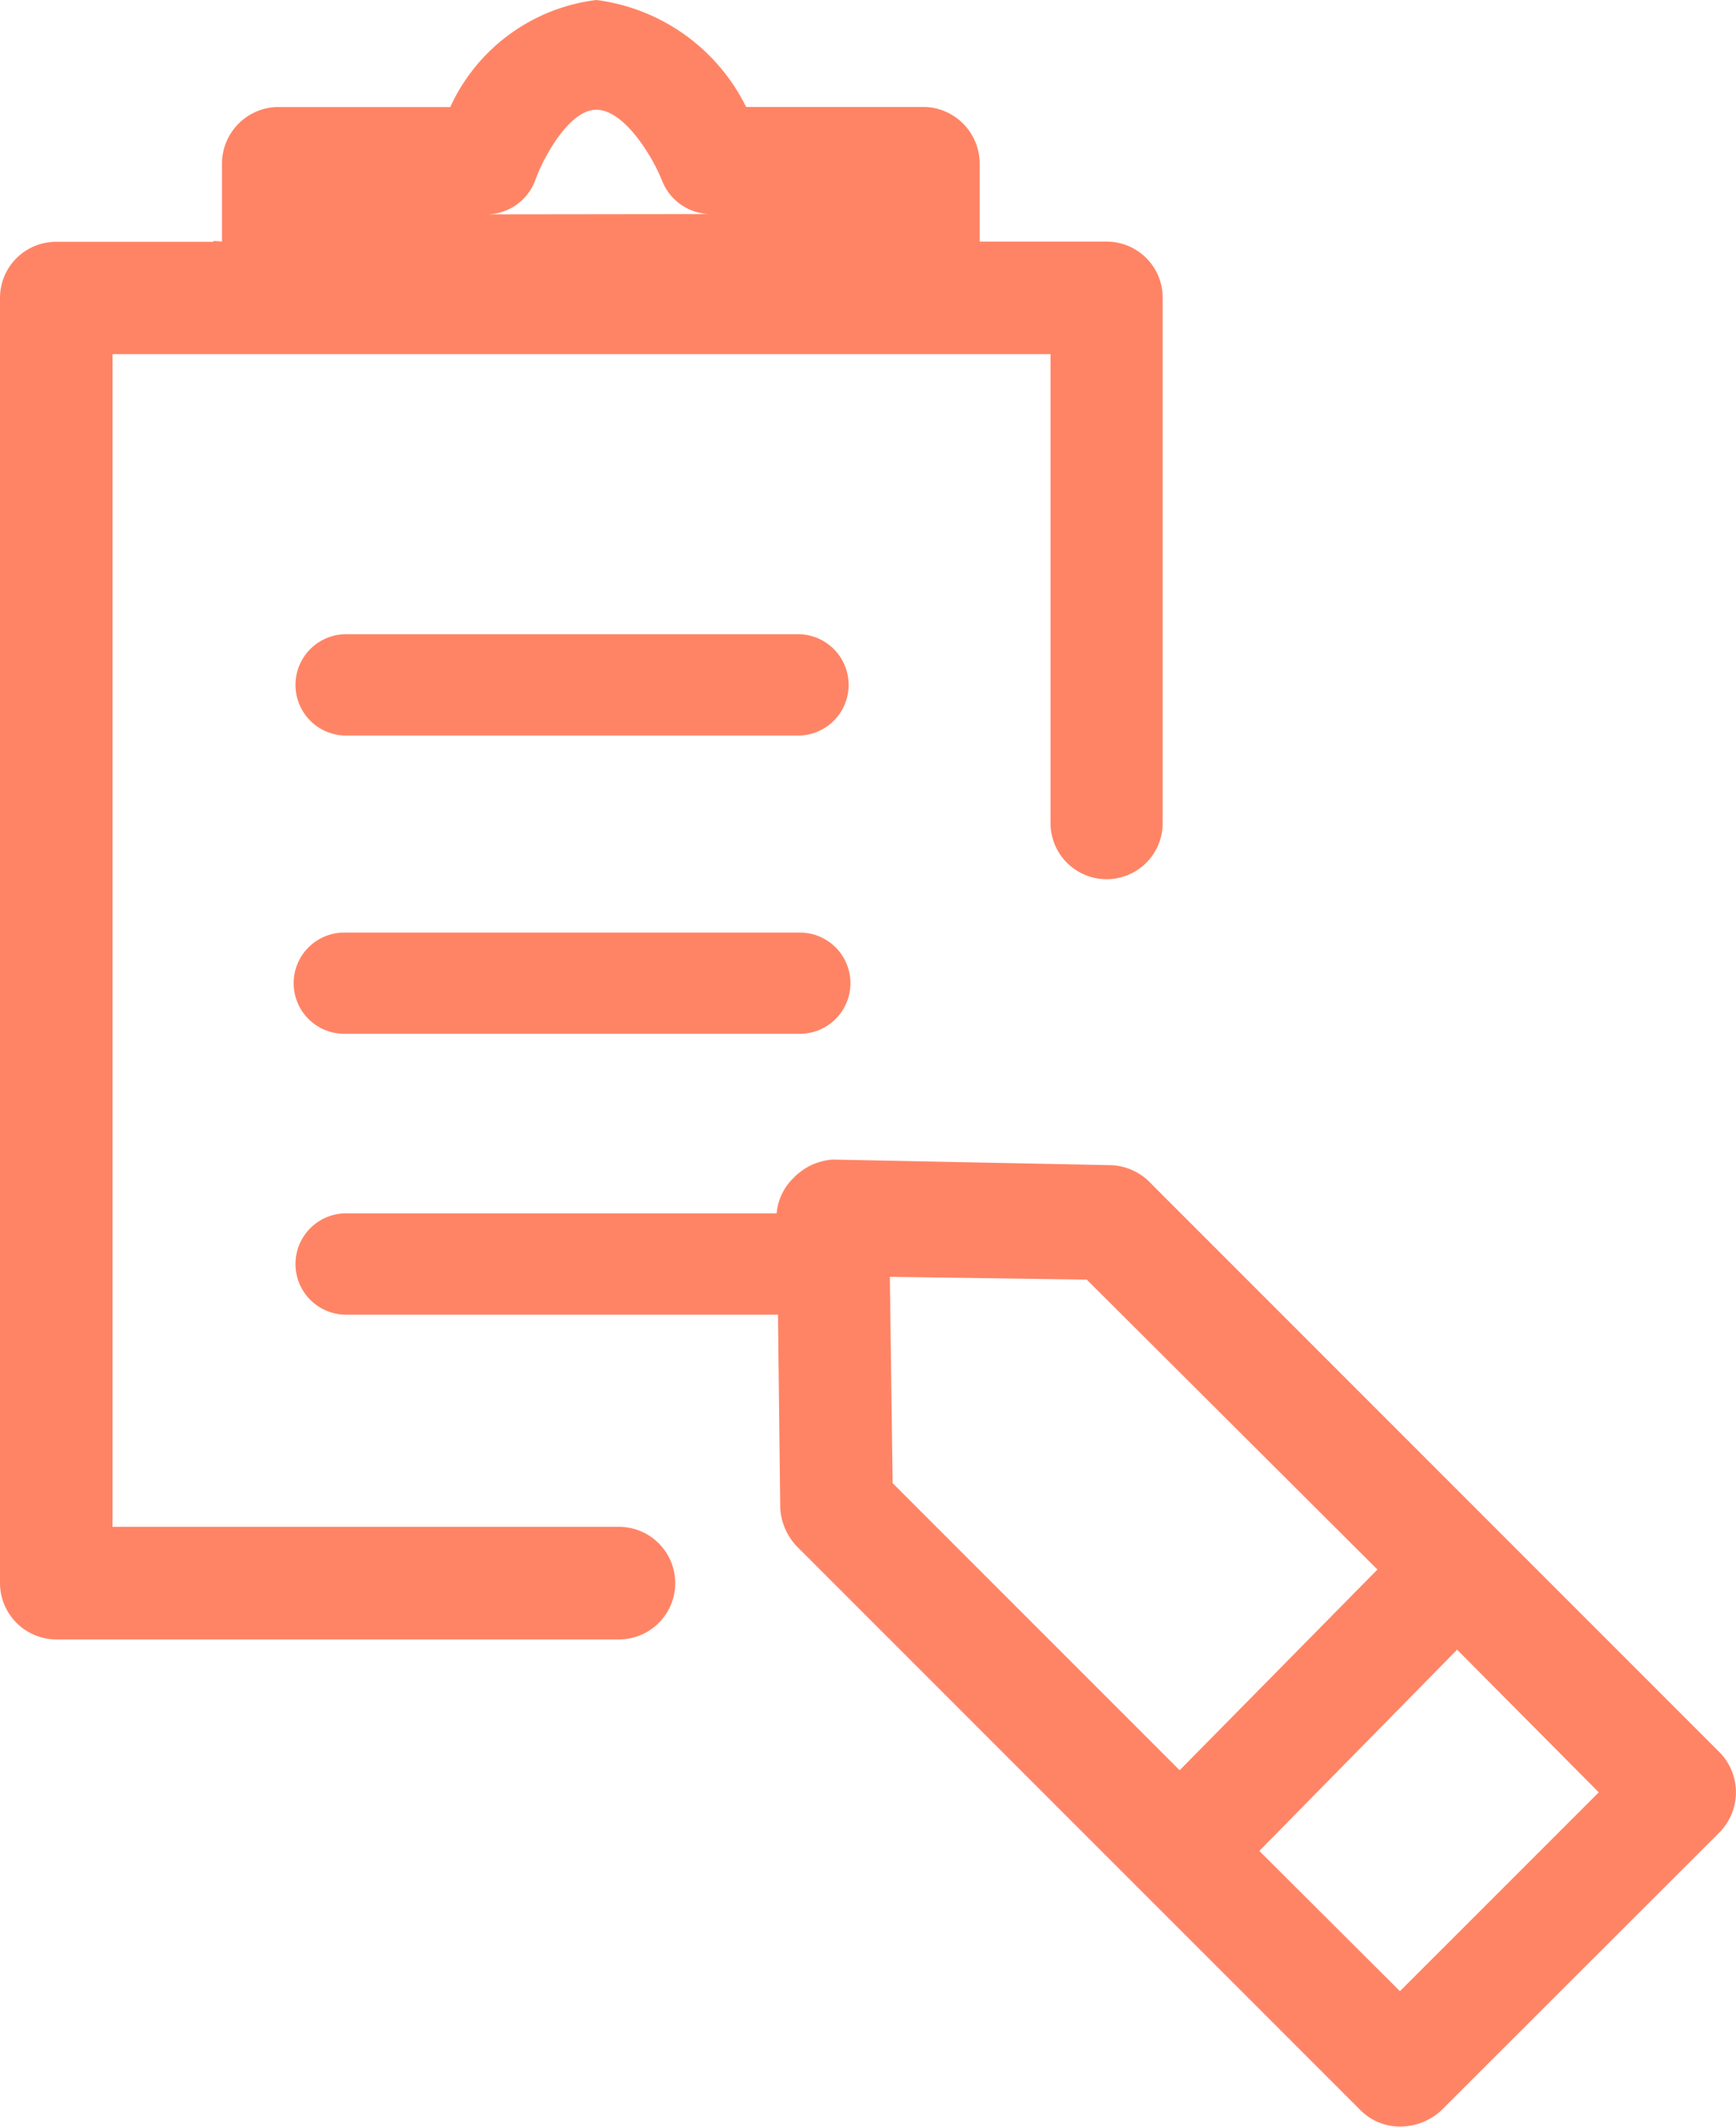 <svg id="icon_contrat" xmlns="http://www.w3.org/2000/svg" width="24.769" height="30.335" viewBox="0 0 24.769 30.335">
  <path id="Union_1" data-name="Union 1" d="M19.414,30.1l-8.042-8.041a.864.864,0,0,1-.24-.563L11.1,18.751H4.912a.723.723,0,0,1,0-1.445h6.169a.793.793,0,0,1,.236-.5.857.857,0,0,1,.562-.267h.014l3.974.08a.83.83,0,0,1,.562.268l8.108,8.108a.814.814,0,0,1,0,1.136L20.564,30.1a.866.866,0,0,1-.585.231A.793.793,0,0,1,19.414,30.1ZM17.968,26.4,19.974,28.4l2.837-2.836-2.021-2.035Zm-5.232-5.246,4.095,4.095,2.822-2.863-4.147-4.135-2.81-.04ZM.8,23.383a.806.806,0,0,1-.8-.8V4.249a.8.8,0,0,1,.8-.8H3.048c0-.008-.005-.013-.007-.013l.126.009v0h.041l-.041,0V2.34a.811.811,0,0,1,.762-.813H6.424A2.646,2.646,0,0,1,8.509,0a2.778,2.778,0,0,1,2.137,1.526h2.57a.811.811,0,0,1,.762.813V3.446h1.811a.8.8,0,0,1,.8.8v7.494a.8.8,0,0,1-1.6,0V5.051H1.606V21.777H8.831a.8.8,0,0,1,0,1.606Zm9.36-20.33a.749.749,0,0,1-.712-.471c-.128-.33-.535-1.017-.941-1.017-.382,0-.75.673-.865.992a.746.746,0,0,1-.724.5ZM4.912,14.745a.722.722,0,1,1,0-1.444h6.5a.722.722,0,1,1,0,1.444Zm0-4.254a.723.723,0,0,1,0-1.445h6.5a.723.723,0,0,1,0,1.445Z" fill="#ff8465"/>
</svg>

